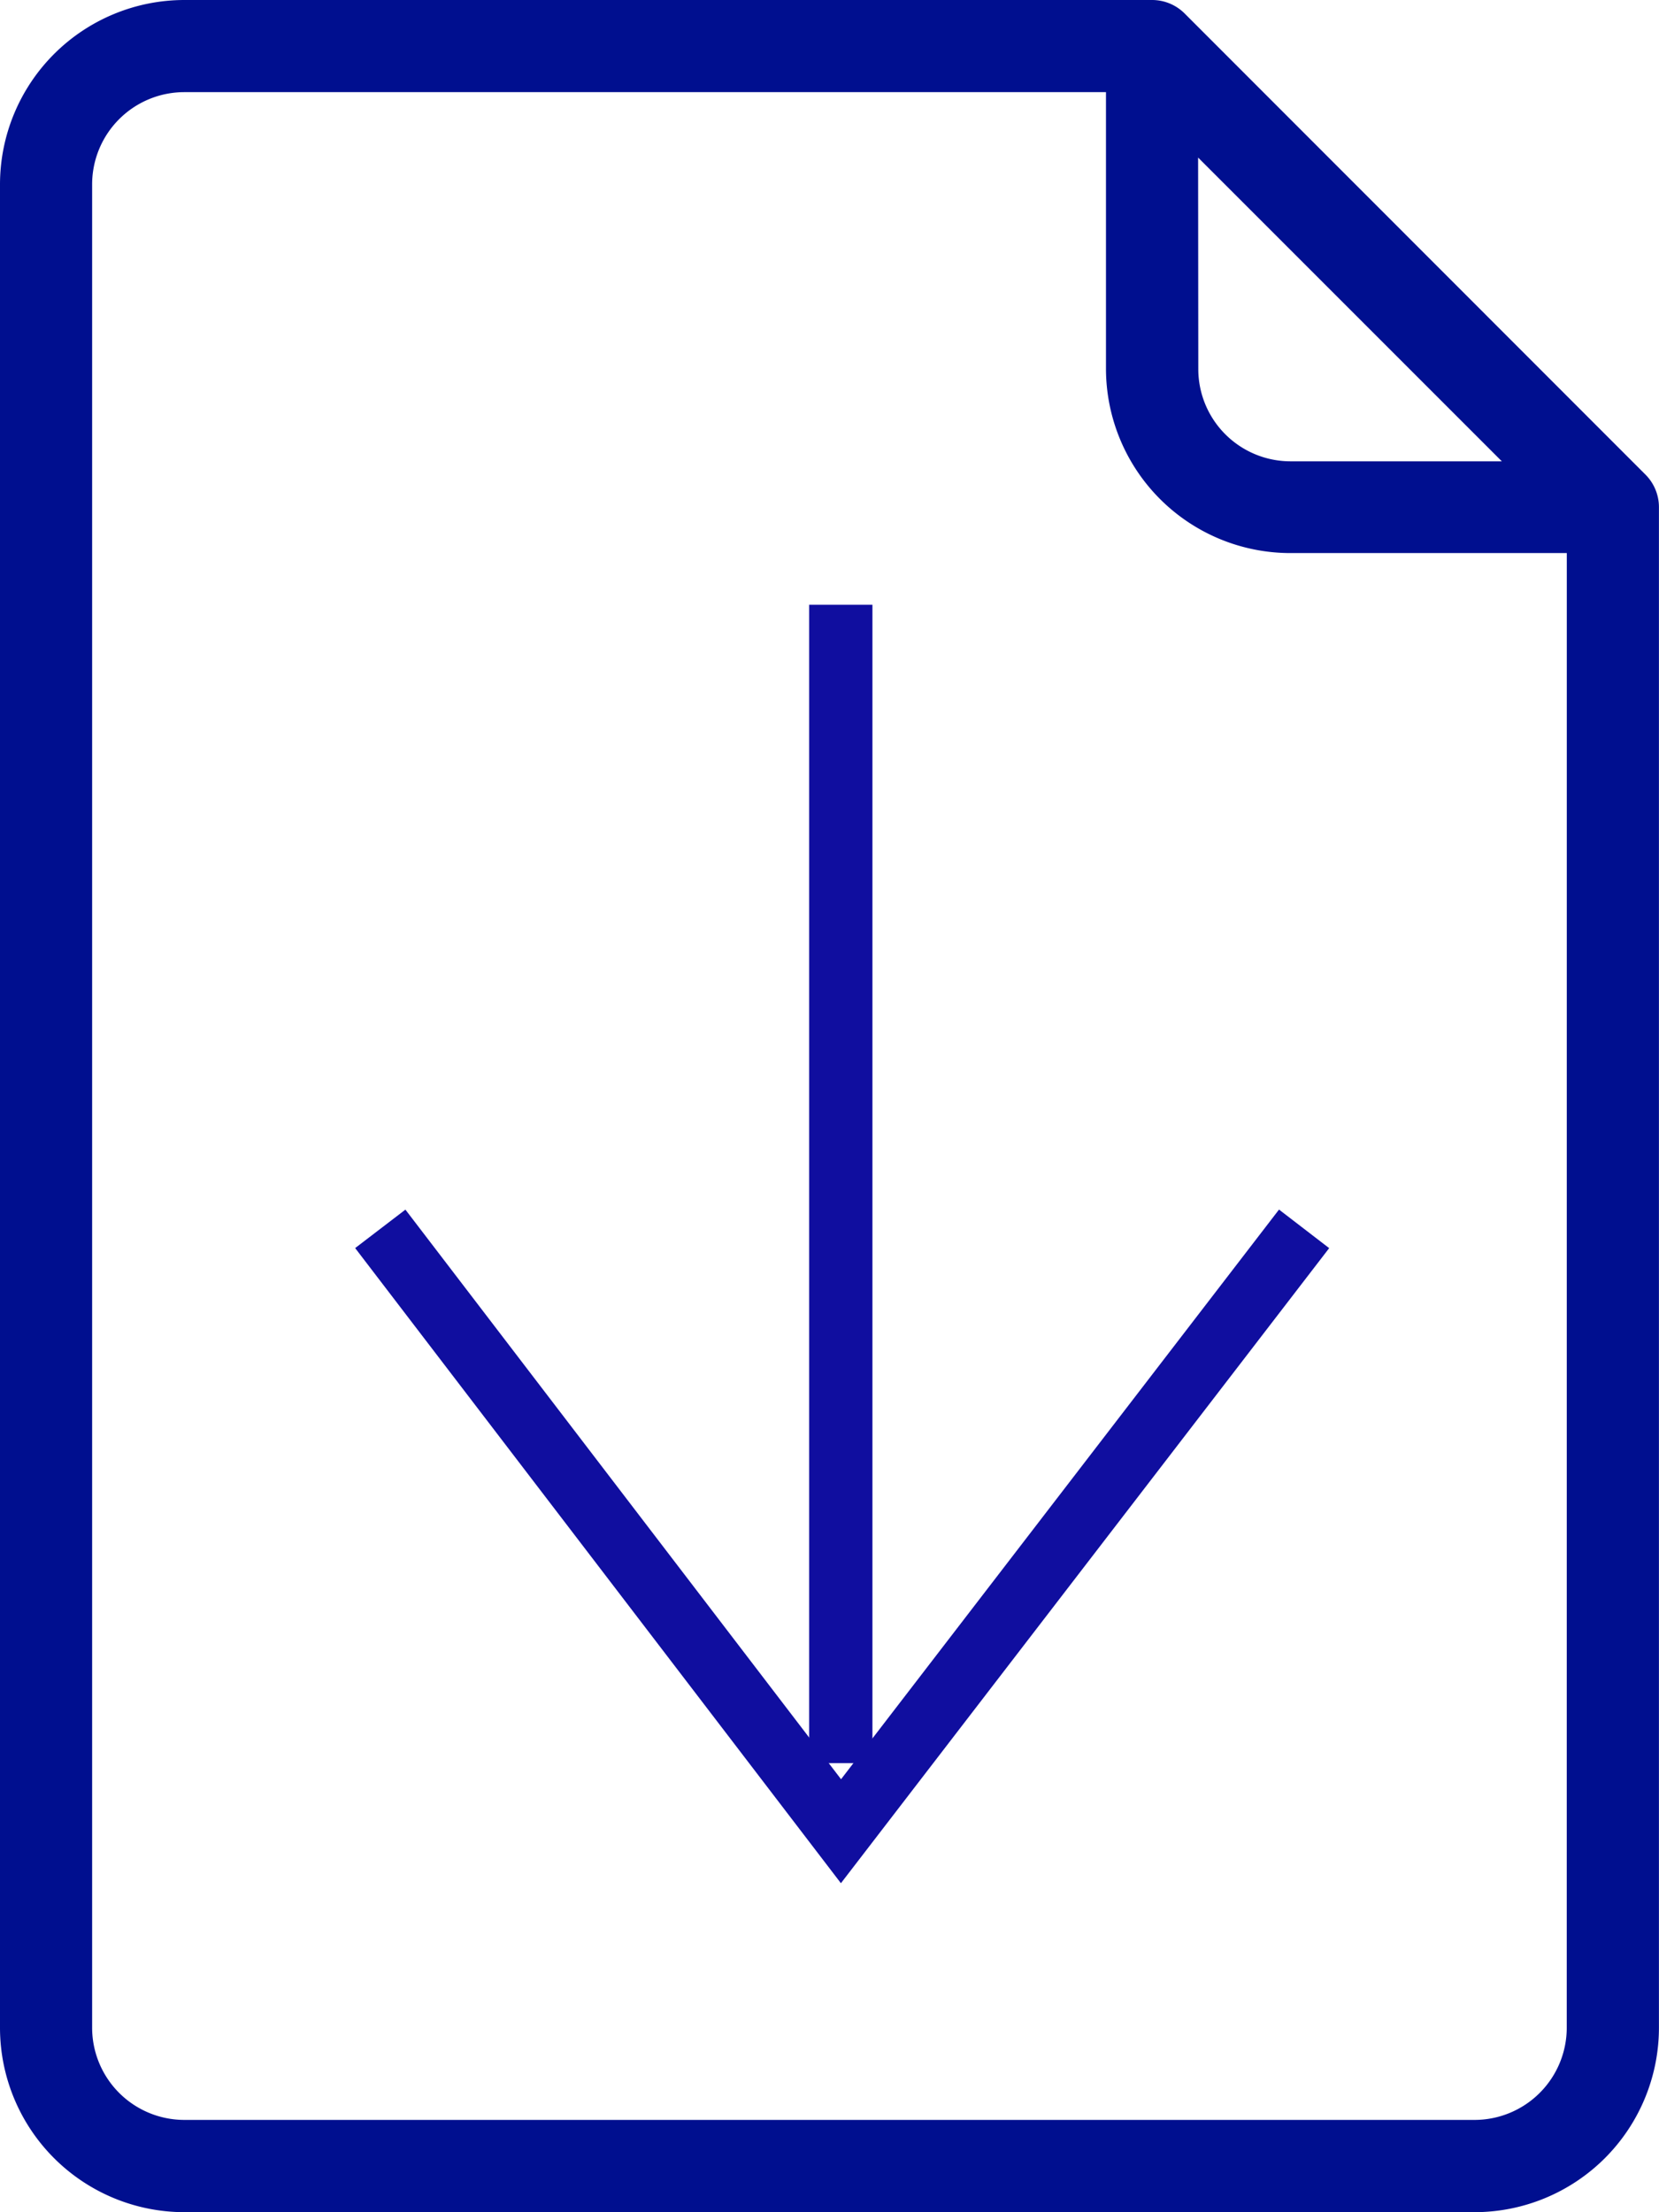 <svg xmlns="http://www.w3.org/2000/svg" width="26.219" height="34.958" viewBox="0 0 26.219 34.958">
  <g id="Groupe_2065" data-name="Groupe 2065" transform="translate(-649.781 -2903.86)">
    <g id="Groupe_1987" data-name="Groupe 1987" transform="translate(670.391 2913.417) rotate(90)">
      <line id="Ligne_19" data-name="Ligne 19" x2="18.305" transform="translate(0 7.322)" fill="none" stroke="#100e9f" stroke-width="1"/>
      <path id="Tracé_30" data-name="Tracé 30" d="M0,9.519,7.319,0,14.6,9.519" transform="translate(19.381 0) rotate(90)" fill="none" stroke="#100e9f" stroke-width="1"/>
    </g>
    <g id="Groupe_1989" data-name="Groupe 1989" transform="translate(585.781 2903.86)">
      <g id="Groupe_161" data-name="Groupe 161" transform="translate(64)">
        <g id="Groupe_160" data-name="Groupe 160">
          <path id="Tracé_75" data-name="Tracé 75" d="M90.005,7.5,82.722.213A.728.728,0,0,0,82.207,0H66.913A2.916,2.916,0,0,0,64,2.913V32.045a2.916,2.916,0,0,0,2.913,2.913H87.305a2.916,2.916,0,0,0,2.913-2.913V8.011A.728.728,0,0,0,90.005,7.5Zm-7.07-5.01,4.8,4.8h-3.34a1.458,1.458,0,0,1-1.457-1.457Zm5.826,29.558A1.458,1.458,0,0,1,87.305,33.5H66.913a1.458,1.458,0,0,1-1.457-1.457V2.913a1.458,1.458,0,0,1,1.457-1.457H81.479v4.37A2.916,2.916,0,0,0,84.392,8.74h4.37Z" transform="translate(-64)" fill="#000f8f"/>
        </g>
      </g>
    </g>
  </g>
</svg>
